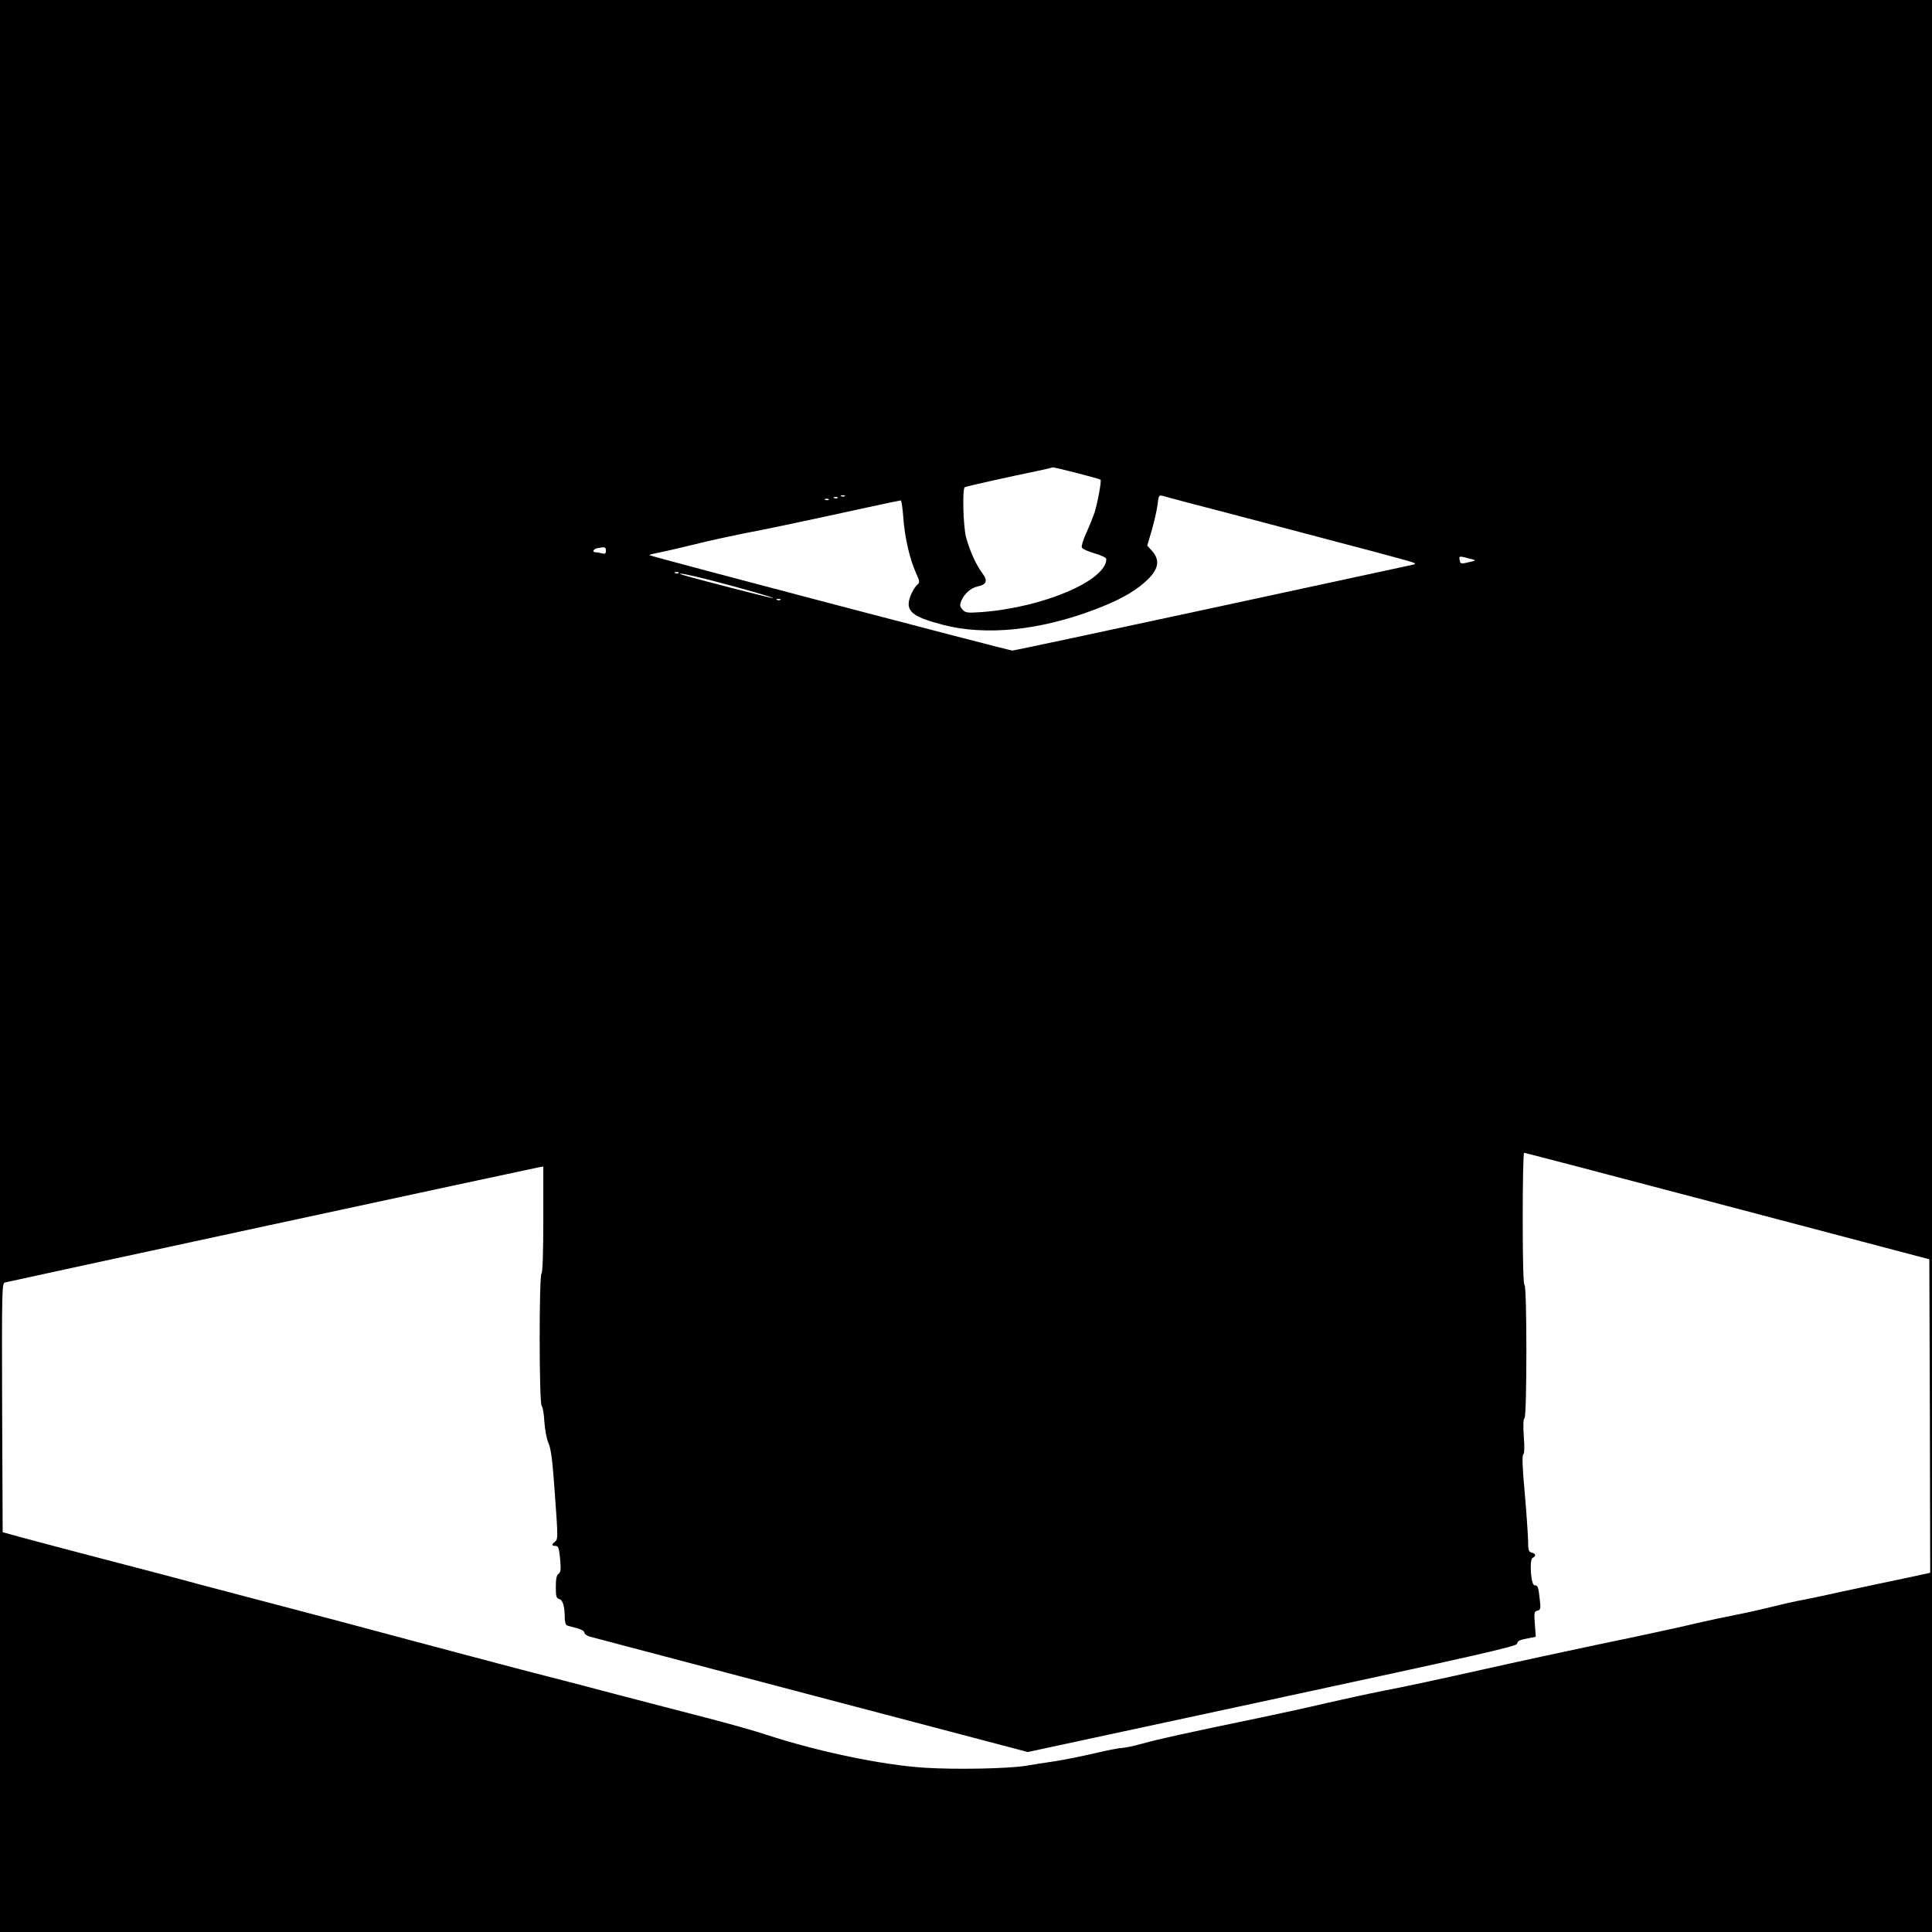 <?xml version="1.0" encoding="UTF-8" standalone="yes"?>
<svg version="1.0" xmlns="http://www.w3.org/2000/svg" width="100mm" height="100mm" viewBox="0 0 1081 1081" preserveAspectRatio="xMidYMid meet">
  <g transform="translate(0,1081) scale(0.1,-0.1)" fill="#000000" stroke="none">
    <path d="M0 5405 l0 -5405 5405 0 5405 0 0 5405 0 5405 -5405 0 -5405 0 0
-5405z m6158 2721 c6 -7 -17 -131 -34 -185 -9 -25 -29 -76 -46 -113 -17 -37
-28 -73 -25 -81 3 -8 35 -23 71 -33 38 -11 66 -24 66 -32 0 -121 -356 -272
-701 -297 -77 -5 -87 -4 -103 14 -16 18 -17 25 -7 50 17 40 54 72 92 80 49 10
57 32 26 73 -35 45 -72 129 -92 203 -16 63 -21 270 -7 279 9 5 259 61 407 91
44 9 81 18 83 20 4 4 263 -63 270 -69z m-1431 -92 c-3 -3 -12 -4 -19 -1 -8 3
-5 6 6 6 11 1 17 -2 13 -5z m1948 -44 c83 -21 272 -71 420 -110 149 -39 344
-91 435 -115 91 -23 219 -58 285 -76 118 -32 119 -33 80 -41 -22 -5 -529 -114
-1126 -243 -598 -129 -1095 -235 -1105 -235 -19 0 -2025 527 -2031 534 -2 2
25 9 59 15 35 7 124 28 198 46 74 19 196 45 270 60 134 25 340 69 689 145 101
22 187 40 191 40 4 0 10 -42 14 -92 7 -109 35 -233 70 -311 24 -54 24 -56 5
-72 -10 -10 -26 -37 -35 -60 -31 -83 6 -115 182 -161 238 -62 539 -32 848 85
130 49 215 95 280 152 80 70 91 124 39 180 l-24 26 26 88 c14 48 28 112 32
142 5 49 8 54 27 49 12 -4 89 -24 171 -46z m-1988 34 c-3 -3 -12 -4 -19 -1 -8
3 -5 6 6 6 11 1 17 -2 13 -5z m-50 -10 c-3 -3 -12 -4 -19 -1 -8 3 -5 6 6 6 11
1 17 -2 13 -5z m-1247 -285 c0 -17 -4 -20 -22 -15 -13 3 -29 6 -35 6 -22 0
-14 18 10 23 42 8 47 7 47 -14z m4849 -49 c21 -5 18 -7 -22 -16 -43 -10 -45
-10 -50 12 -4 25 -6 25 72 4z m-4442 -76 c-3 -3 -12 -4 -19 -1 -8 3 -5 6 6 6
11 1 17 -2 13 -5z m170 -38 c203 -53 363 -99 359 -103 -3 -3 -479 120 -511
132 -40 15 42 -1 152 -29z m400 -112 c-3 -3 -12 -4 -19 -1 -8 3 -5 6 6 6 11 1
17 -2 13 -5z m5298 -3392 l1130 -298 3 -877 2 -877 -22 -5 c-13 -3 -138 -30
-278 -59 -140 -30 -286 -61 -325 -70 -38 -8 -92 -19 -120 -24 -27 -5 -86 -19
-130 -30 -44 -11 -138 -33 -210 -47 -71 -14 -157 -32 -190 -40 -125 -30 -349
-78 -600 -130 -143 -30 -431 -92 -640 -139 -209 -47 -451 -99 -538 -115 -86
-17 -233 -49 -325 -70 -92 -22 -257 -58 -367 -81 -426 -88 -573 -121 -660
-145 -49 -14 -102 -25 -116 -25 -15 0 -82 -13 -150 -29 -68 -16 -171 -37 -229
-46 -58 -8 -130 -20 -160 -25 -98 -16 -390 -22 -565 -11 -237 15 -598 90 -888
185 -59 20 -212 63 -340 96 -128 33 -335 87 -462 120 -126 34 -324 85 -440
115 -115 29 -439 115 -720 190 -280 75 -602 161 -715 190 -113 29 -326 86
-475 125 -148 40 -344 92 -435 115 -258 67 -465 122 -580 153 l-105 29 -3 696
c-2 656 -1 696 15 701 25 7 2940 636 2980 643 l33 6 0 -296 c0 -186 -4 -298
-10 -302 -14 -9 -14 -727 1 -742 6 -6 13 -46 15 -89 3 -44 13 -97 23 -119 14
-30 23 -100 36 -289 17 -233 17 -249 2 -261 -22 -16 -21 -25 2 -25 15 0 19
-11 25 -72 5 -59 4 -75 -9 -84 -11 -8 -15 -29 -15 -74 0 -52 3 -63 19 -67 20
-5 31 -41 31 -105 0 -22 5 -40 13 -43 6 -2 31 -9 55 -15 24 -6 42 -17 42 -25
0 -8 15 -18 33 -23 17 -5 576 -152 1240 -327 l1208 -318 1366 294 c1133 244
1367 297 1371 311 4 18 12 22 71 33 l34 7 -5 70 c-5 64 -4 71 14 76 18 4 20
10 13 66 -7 68 -11 76 -29 76 -20 0 -30 142 -11 153 21 11 19 24 -5 30 -17 4
-20 14 -20 69 -1 34 -9 155 -19 268 -13 139 -15 207 -8 212 6 4 8 39 3 101 -4
61 -3 98 4 102 14 8 14 745 0 745 -6 0 -10 130 -10 370 0 204 3 370 8 370 4 0
516 -134 1137 -298z"/>
  </g>
</svg>